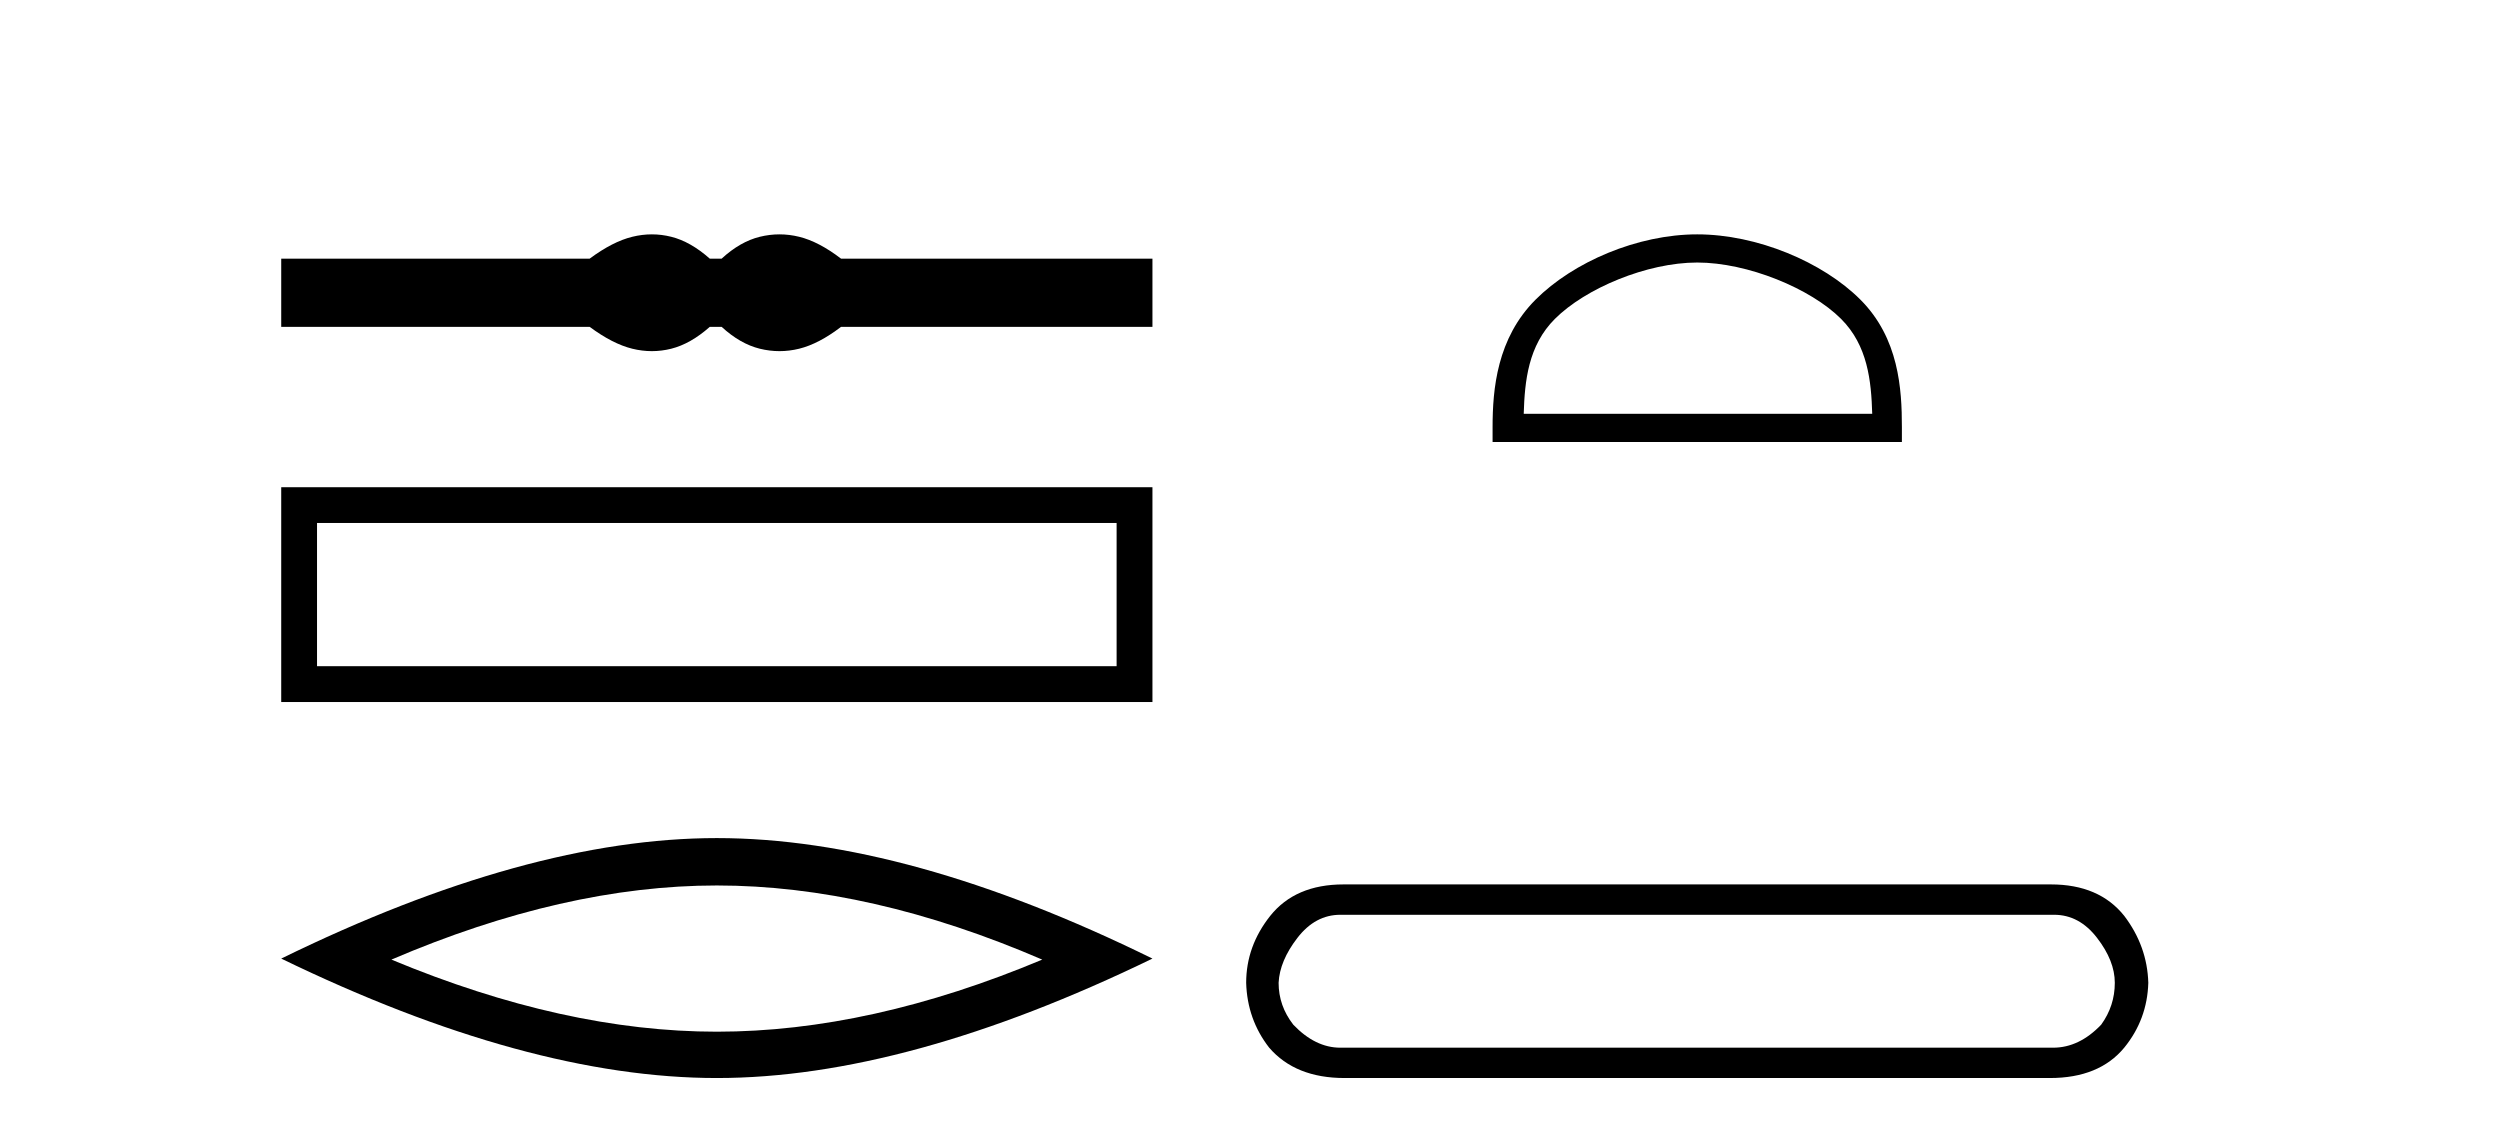 <?xml version='1.0' encoding='UTF-8' standalone='yes'?><svg xmlns='http://www.w3.org/2000/svg' xmlns:xlink='http://www.w3.org/1999/xlink' width='90.0' height='41.0' ><path d='M 23.467 8.437 C 23.233 8.437 22.999 8.466 22.763 8.524 C 22.291 8.639 21.78 8.902 21.228 9.311 L 10.124 9.311 L 10.124 11.767 L 21.228 11.767 C 21.78 12.176 22.291 12.438 22.763 12.554 C 22.999 12.612 23.233 12.641 23.467 12.641 C 23.701 12.641 23.933 12.612 24.164 12.554 C 24.627 12.438 25.09 12.176 25.552 11.767 L 25.979 11.767 C 26.424 12.176 26.883 12.438 27.354 12.554 C 27.59 12.612 27.826 12.641 28.061 12.641 C 28.297 12.641 28.533 12.612 28.769 12.554 C 29.24 12.438 29.743 12.176 30.277 11.767 L 41.488 11.767 L 41.488 9.311 L 30.277 9.311 C 29.743 8.902 29.24 8.639 28.769 8.524 C 28.533 8.466 28.297 8.437 28.061 8.437 C 27.826 8.437 27.59 8.466 27.354 8.524 C 26.883 8.639 26.424 8.902 25.979 9.311 L 25.552 9.311 C 25.09 8.902 24.627 8.639 24.164 8.524 C 23.933 8.466 23.701 8.437 23.467 8.437 Z' style='fill:#000000;stroke:none' /><path d='M 10.124 17.54 L 10.124 25.273 L 41.488 25.273 L 41.488 17.54 L 10.124 17.54 M 40.198 18.827 L 40.198 23.983 L 11.413 23.983 L 11.413 18.827 L 40.198 18.827 Z' style='fill:#000000;stroke:none' /><path d='M 25.806 31.877 Q 31.33 31.877 37.521 34.546 Q 31.33 37.141 25.806 37.141 Q 20.319 37.141 14.091 34.546 Q 20.319 31.877 25.806 31.877 ZM 25.806 30.171 Q 18.985 30.171 10.124 34.509 Q 18.985 38.809 25.806 38.809 Q 32.627 38.809 41.488 34.509 Q 32.664 30.171 25.806 30.171 Z' style='fill:#000000;stroke:none' /><path d='M 61.1 9.451 C 62.913 9.451 65.181 10.382 66.279 11.48 C 67.239 12.44 67.365 13.713 67.4 14.896 L 54.854 14.896 C 54.89 13.713 55.015 12.44 55.976 11.48 C 57.073 10.382 59.288 9.451 61.1 9.451 ZM 61.1 8.437 C 58.951 8.437 56.637 9.43 55.282 10.786 C 53.891 12.176 53.733 14.007 53.733 15.377 L 53.733 15.911 L 68.468 15.911 L 68.468 15.377 C 68.468 14.007 68.363 12.176 66.973 10.786 C 65.617 9.43 63.25 8.437 61.1 8.437 Z' style='fill:#000000;stroke:none' /><path d='M 73.948 32.932 Q 74.852 32.932 75.492 33.761 Q 76.133 34.59 76.133 35.381 Q 76.133 36.21 75.643 36.888 Q 74.852 37.717 73.91 37.717 L 48.253 37.717 Q 47.349 37.717 46.558 36.888 Q 46.03 36.21 46.03 35.381 Q 46.068 34.59 46.709 33.761 Q 47.349 32.932 48.253 32.932 ZM 48.366 31.839 Q 46.633 31.839 45.729 32.97 Q 44.862 34.062 44.862 35.381 Q 44.9 36.7 45.691 37.717 Q 46.633 38.809 48.404 38.809 L 73.797 38.809 Q 75.568 38.809 76.472 37.717 Q 77.301 36.7 77.339 35.381 Q 77.301 34.062 76.472 32.97 Q 75.568 31.839 73.835 31.839 Z' style='fill:#000000;stroke:none' /></svg>